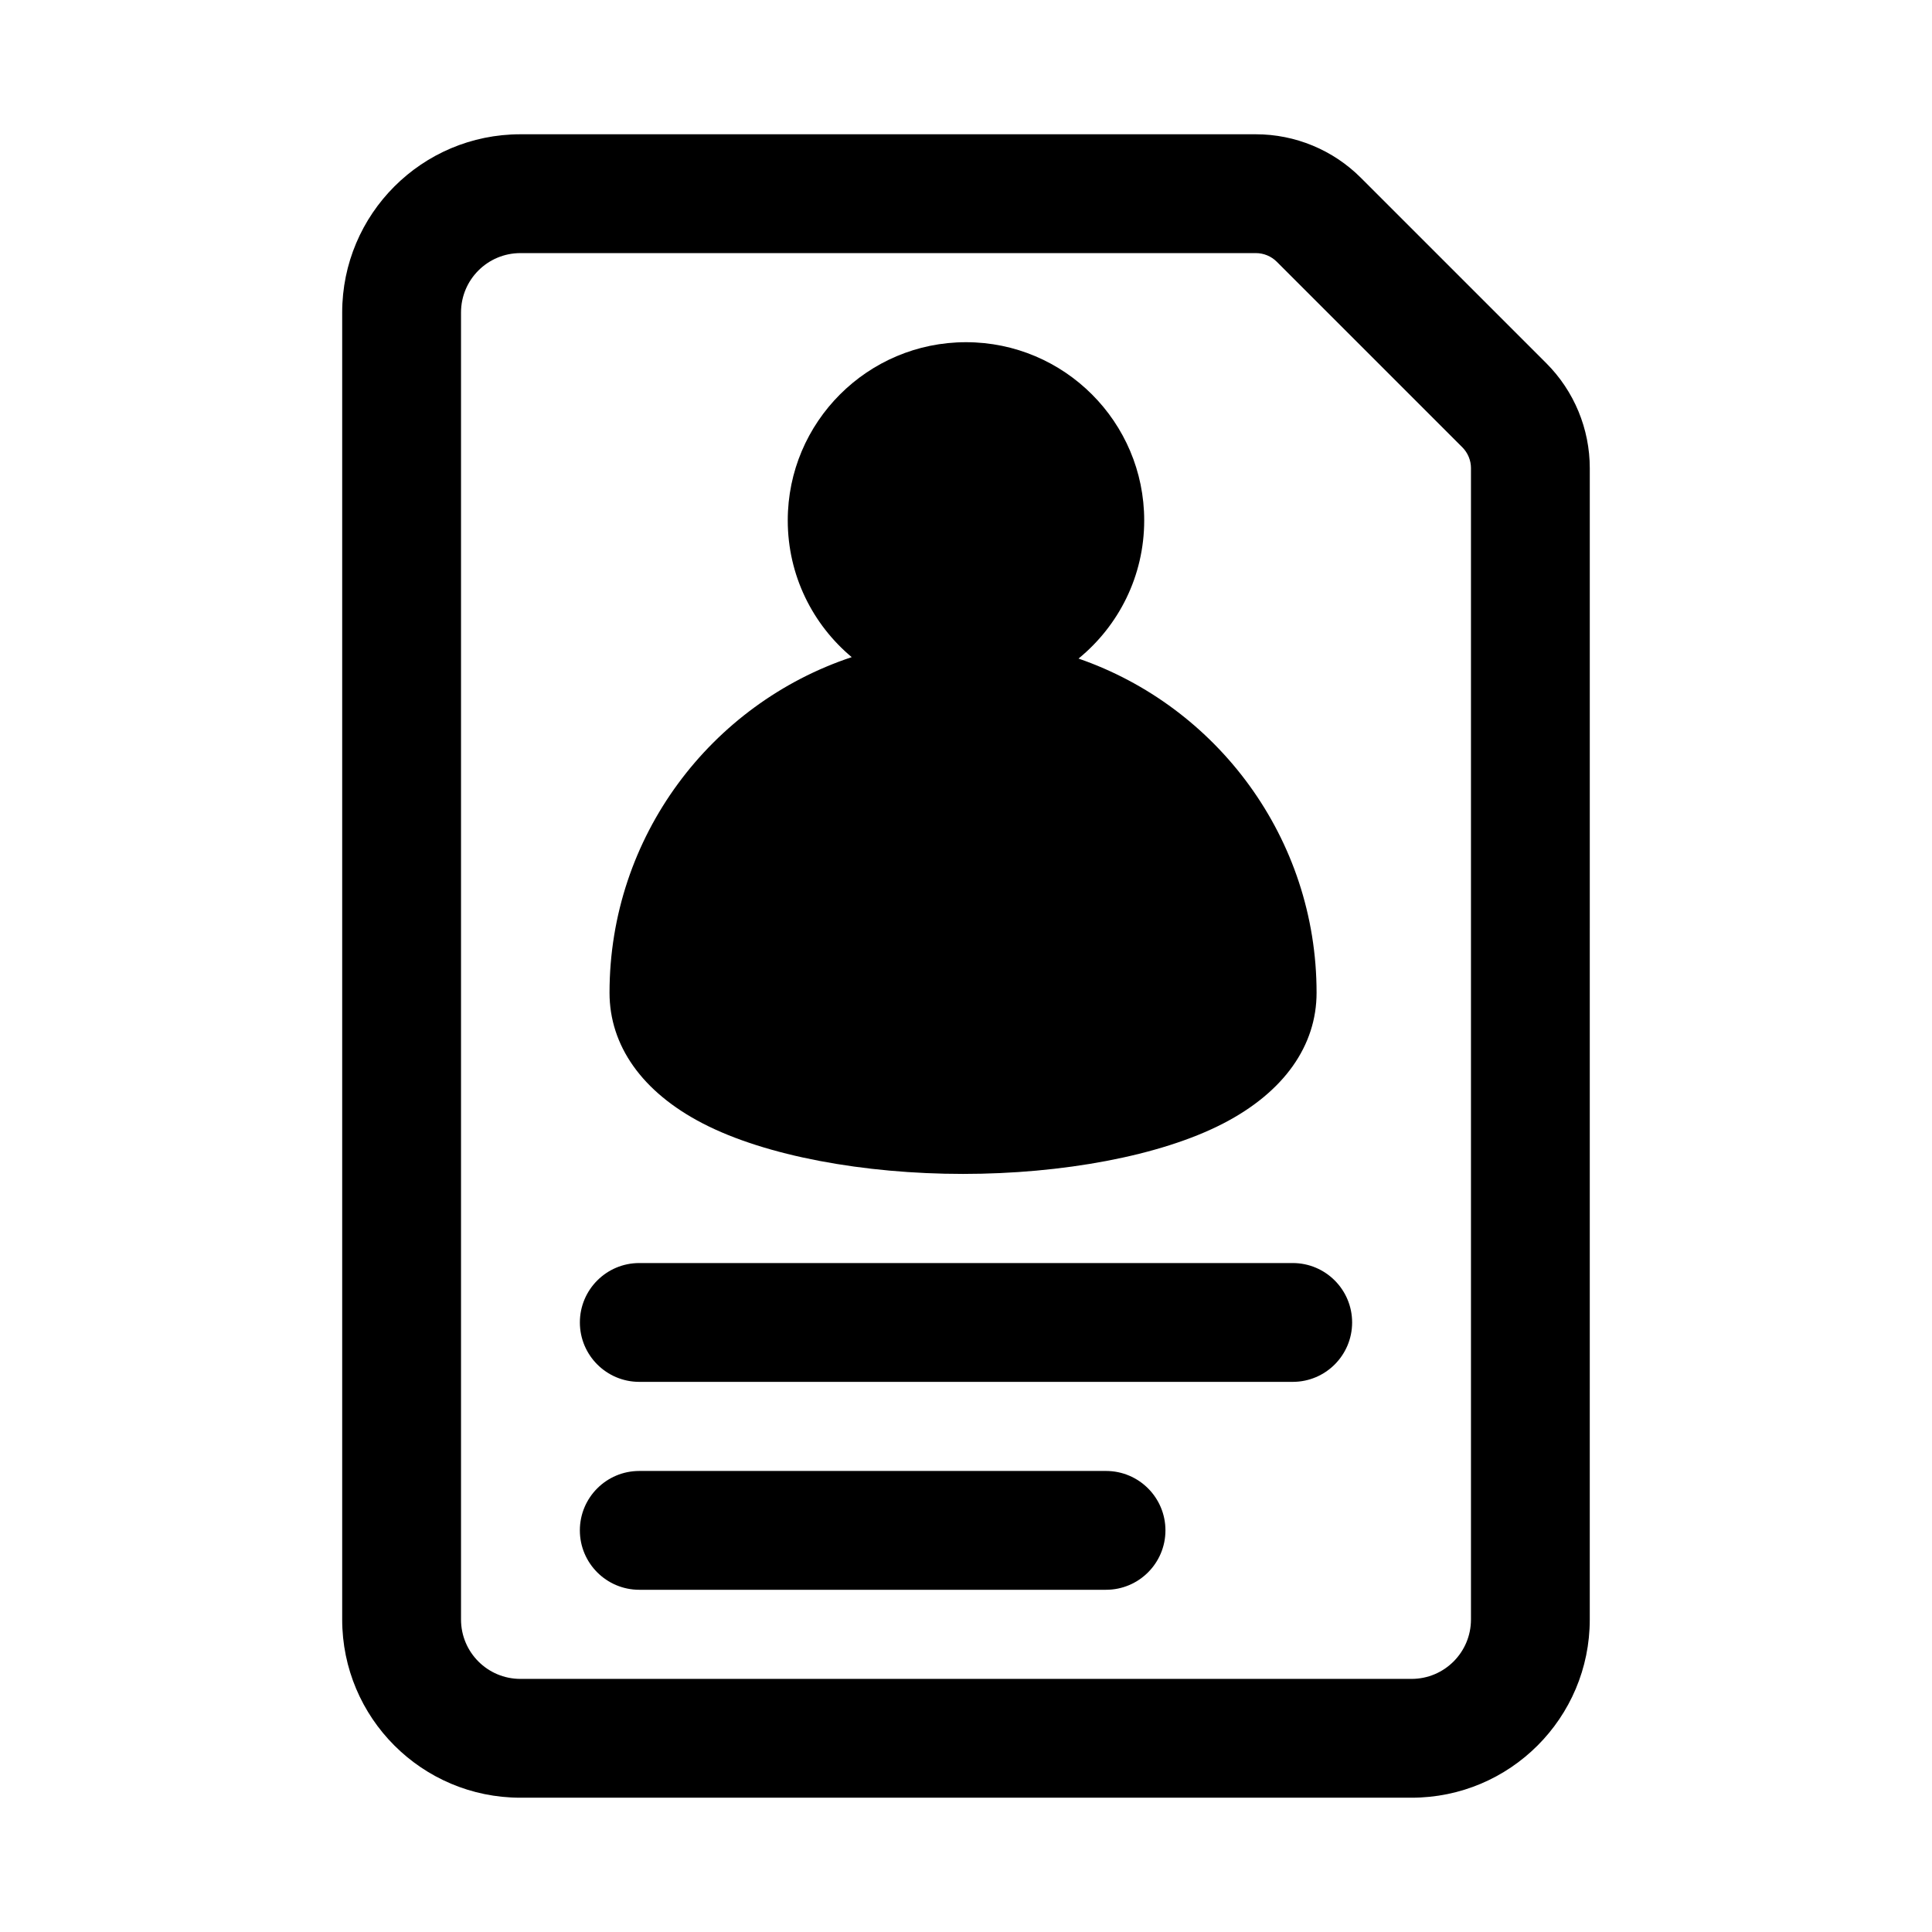 <?xml version="1.0" encoding="UTF-8"?>
<!-- Uploaded to: SVG Repo, www.svgrepo.com, Generator: SVG Repo Mixer Tools -->
<svg fill="#000000" width="800px" height="800px" version="1.1" viewBox="144 144 512 512" xmlns="http://www.w3.org/2000/svg">
 <g fill-rule="evenodd">
  <path d="m369.71 318.15c-37.266 12.375-64.18 47.539-64.18 88.938 0 13.949 8.547 26.27 24.719 34.637 16.742 8.66 42.812 13.375 68.965 13.375 26.16 0 52.23-4.715 68.969-13.375 16.176-8.367 24.723-20.688 24.723-34.637 0-40.988-26.387-75.871-63.086-88.559 10.621-8.668 17.406-21.852 17.406-36.613 0-26.062-21.168-47.23-47.23-47.23-26.066 0-47.234 21.168-47.234 47.23 0 14.547 6.59 27.566 16.949 36.234z"/>
  <path d="m565.31 268.08c0-10.438-4.148-20.445-11.527-27.828-12.113-12.109-37.027-37.031-49.145-49.141-7.383-7.383-17.395-11.527-27.836-11.527h-194.89c-26.086 0-47.23 21.145-47.23 47.234v346.36c0 26.09 21.145 47.234 47.23 47.234h236.16c26.09 0 47.234-21.145 47.234-47.234zm-31.488 0v305.1c0 8.699-7.047 15.746-15.746 15.746h-236.16c-8.699 0-15.742-7.047-15.742-15.746v-346.36c0-8.699 7.043-15.746 15.742-15.746h194.89c2.094 0 4.094 0.828 5.566 2.305l49.145 49.141c1.48 1.477 2.309 3.481 2.309 5.562z"/>
  <path d="m437.11 533.82h-123.7c-8.691 0-15.742 7.051-15.742 15.742s7.051 15.746 15.742 15.746h123.7c8.691 0 15.746-7.055 15.746-15.746s-7.055-15.742-15.746-15.742z"/>
  <path d="m486.59 478.72h-173.18c-8.684 0-15.738 7.055-15.738 15.742 0 8.691 7.055 15.746 15.738 15.746h173.18c8.688 0 15.738-7.055 15.738-15.746 0-8.688-7.051-15.742-15.738-15.742z"/>
 </g>
</svg>